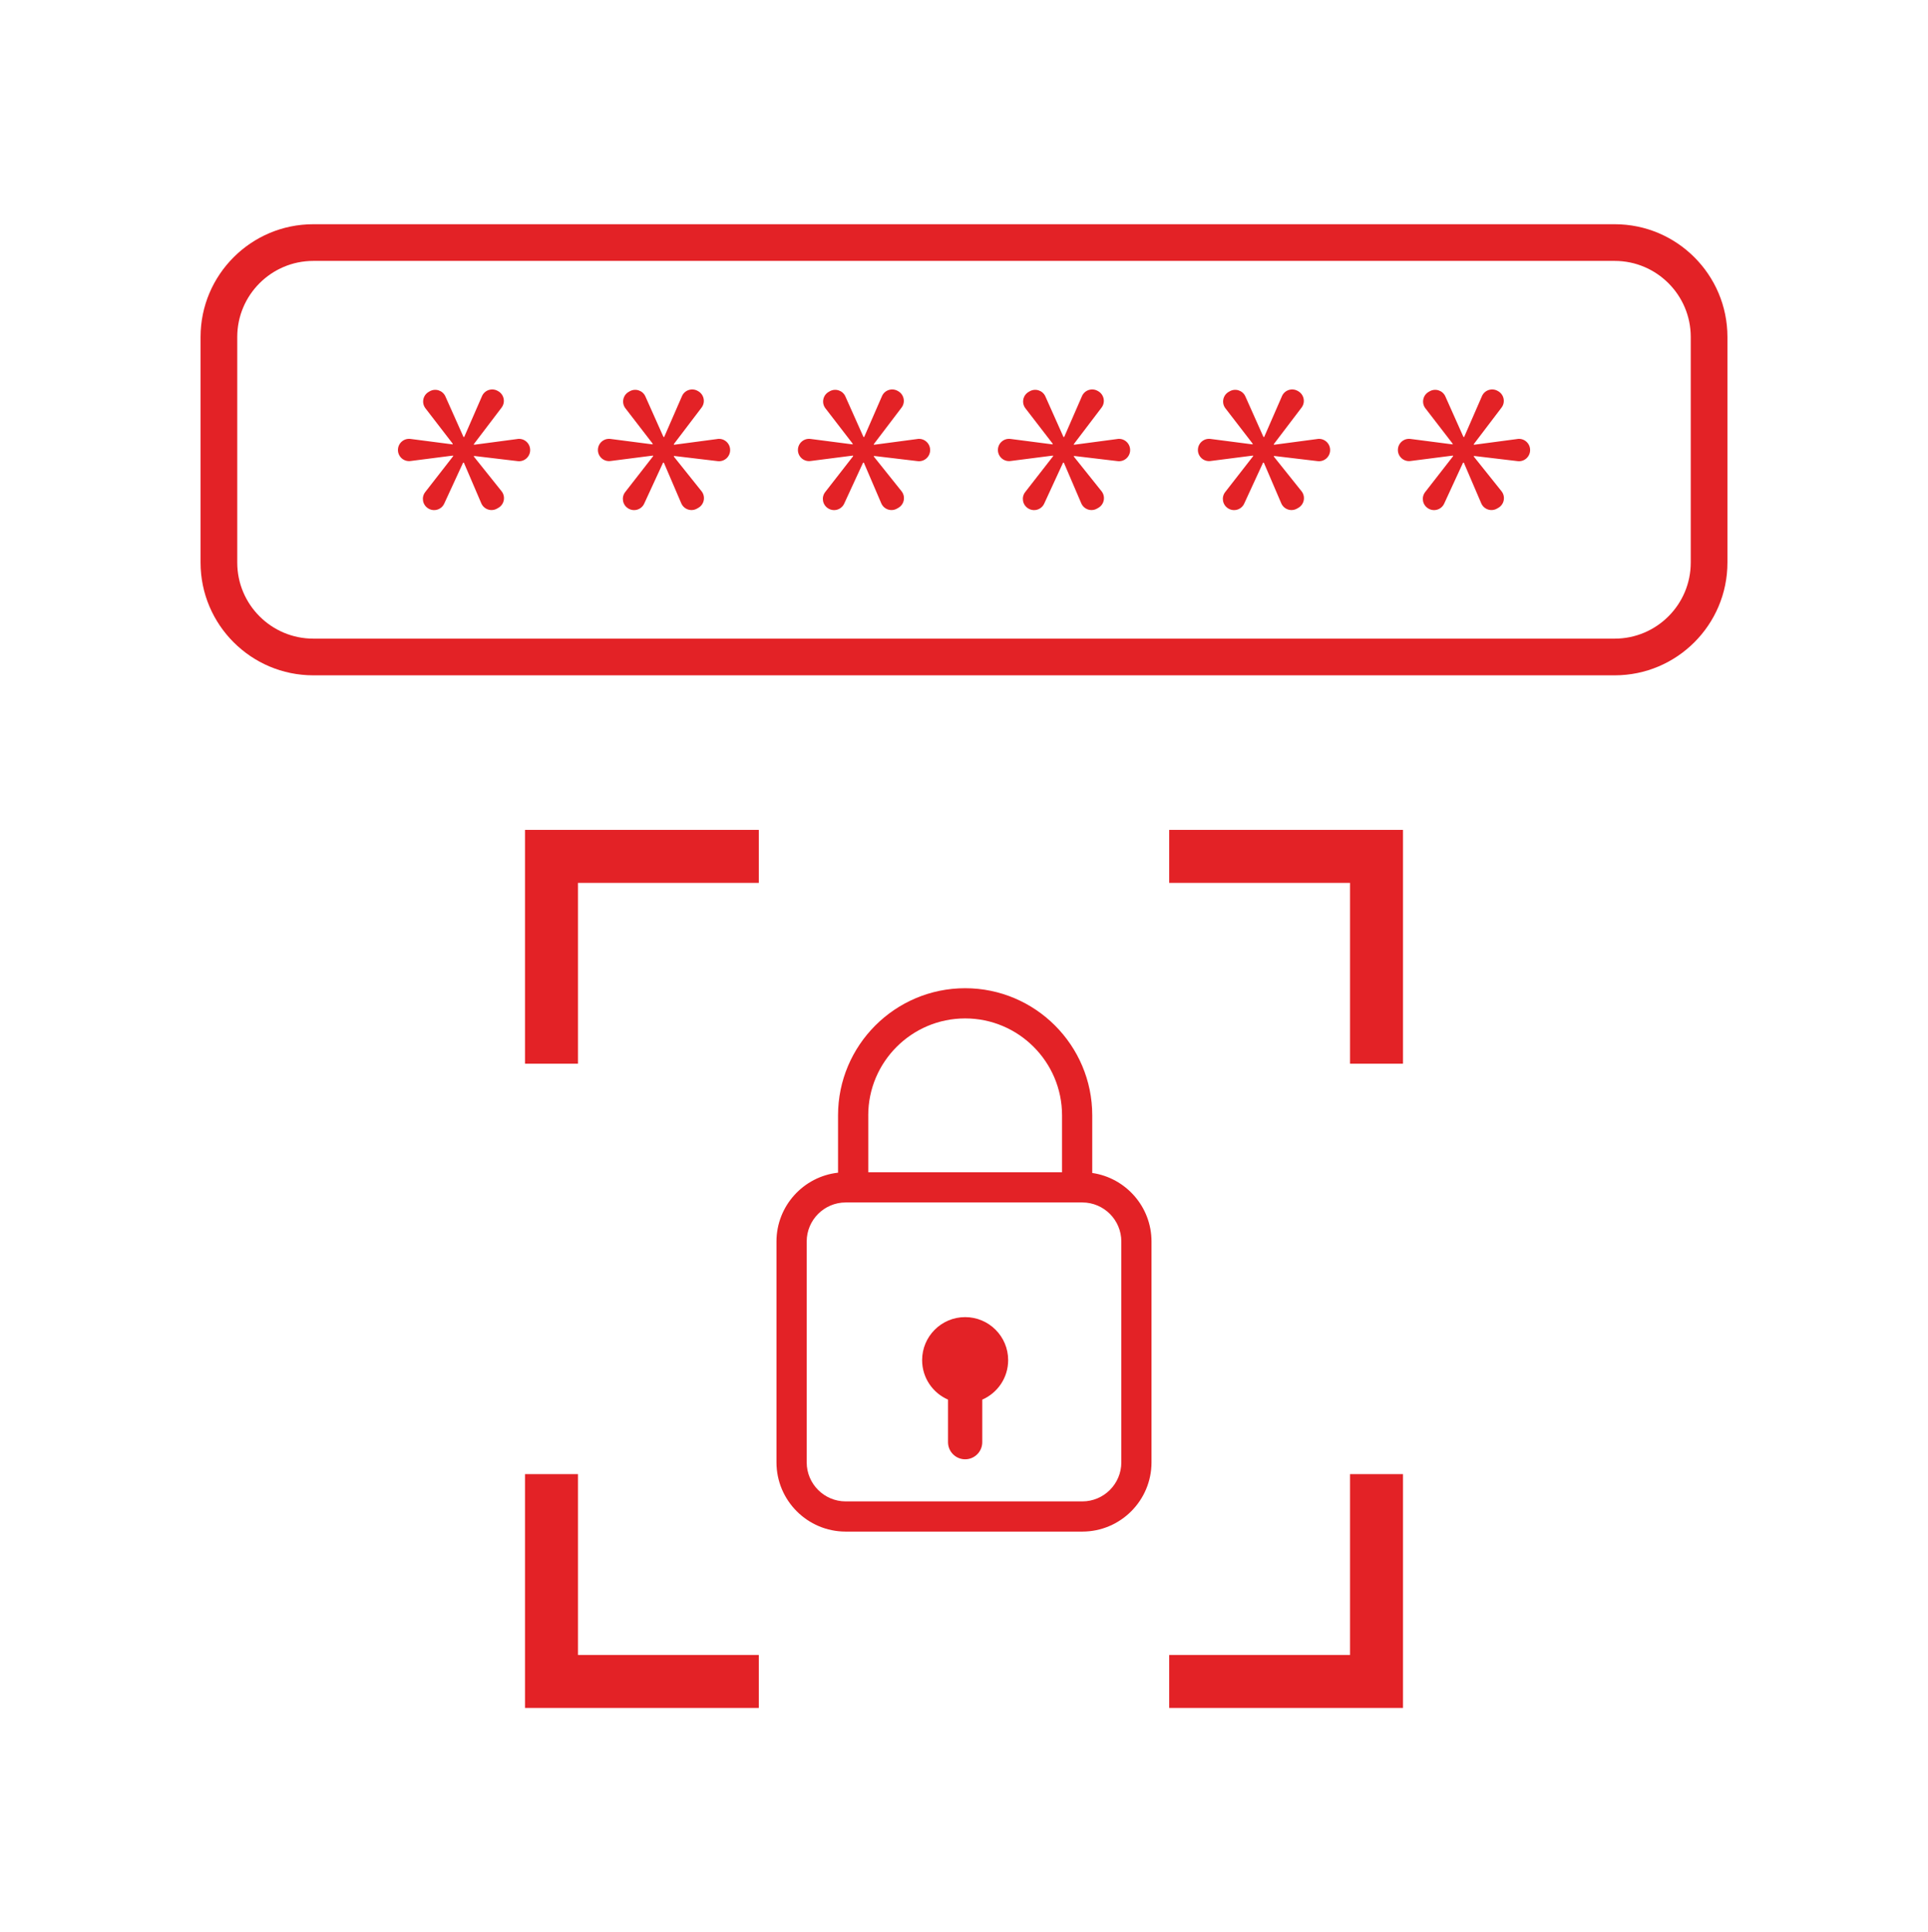 <?xml version="1.0" encoding="UTF-8"?><svg id="a" xmlns="http://www.w3.org/2000/svg" viewBox="0 0 946.08 948.06"><defs><style>.b{fill:#e32226;stroke-width:0px;}</style></defs><path class="b" d="m792.35,110.02H153.73c-30.5,0-55.31,24.81-55.31,55.31v110.72c0,30.5,24.81,55.31,55.31,55.31h638.62c30.5,0,55.31-24.81,55.31-55.31v-110.72c0-30.5-24.81-55.31-55.31-55.31Zm37.31,166.03c0,20.57-16.74,37.31-37.31,37.31H153.73c-20.57,0-37.31-16.74-37.31-37.31v-110.72c0-20.57,16.74-37.31,37.31-37.31h638.62c20.57,0,37.31,16.74,37.31,37.31v110.72Z"/><path class="b" d="m253.96,215.4l-21.41,2.84v-.37l13.58-17.87c2-2.63,1.22-6.43-1.66-8.06l-.25-.14c-2.82-1.6-6.41-.4-7.7,2.57l-8.72,20.02h-.37l-8.87-19.88c-1.32-2.96-4.9-4.12-7.71-2.51l-.47.27c-2.87,1.65-3.63,5.45-1.61,8.07l13.36,17.34v.37l-20.7-2.68c-3.27-.42-6.16,2.12-6.16,5.42h0c0,3.29,2.89,5.84,6.16,5.42l20.89-2.68v.37l-13.66,17.54c-1.98,2.55-1.34,6.25,1.39,7.98l.05.03c2.79,1.76,6.5.67,7.88-2.33l9.27-20.11h.37l8.55,19.95c1.29,3,4.9,4.21,7.73,2.59l.65-.37c2.91-1.66,3.65-5.54,1.56-8.16l-13.55-16.94v-.37l21.48,2.56c3.25.39,6.11-2.15,6.11-5.43v-.04c0-3.3-2.91-5.85-6.18-5.42Z"/><path class="b" d="m352.09,215.4l-21.41,2.84v-.37l13.58-17.87c2-2.63,1.22-6.43-1.66-8.06l-.25-.14c-2.82-1.6-6.41-.4-7.7,2.57l-8.72,20.02h-.37l-8.87-19.88c-1.32-2.96-4.9-4.12-7.71-2.51l-.47.27c-2.87,1.65-3.63,5.45-1.61,8.07l13.36,17.34v.37l-20.7-2.68c-3.27-.42-6.16,2.12-6.16,5.42h0c0,3.29,2.89,5.84,6.16,5.42l20.89-2.68v.37l-13.66,17.54c-1.98,2.55-1.34,6.25,1.39,7.98l.05.03c2.79,1.76,6.5.67,7.88-2.33l9.27-20.11h.37l8.55,19.95c1.29,3,4.9,4.21,7.73,2.59l.65-.37c2.91-1.66,3.65-5.54,1.56-8.16l-13.55-16.94v-.37l21.48,2.56c3.25.39,6.11-2.15,6.11-5.43v-.04c0-3.3-2.91-5.85-6.18-5.42Z"/><path class="b" d="m450.23,215.4l-21.41,2.84v-.37l13.58-17.87c2-2.63,1.22-6.43-1.66-8.06l-.25-.14c-2.82-1.6-6.41-.4-7.7,2.57l-8.72,20.02h-.37l-8.87-19.88c-1.32-2.96-4.9-4.12-7.71-2.51l-.47.27c-2.87,1.65-3.63,5.45-1.61,8.07l13.36,17.34v.37l-20.7-2.68c-3.27-.42-6.16,2.12-6.16,5.42h0c0,3.29,2.89,5.84,6.16,5.42l20.89-2.68v.37l-13.66,17.54c-1.98,2.55-1.34,6.25,1.39,7.98l.05.03c2.79,1.76,6.5.67,7.88-2.33l9.27-20.11h.37l8.55,19.95c1.29,3,4.9,4.21,7.73,2.59l.65-.37c2.91-1.66,3.65-5.54,1.56-8.16l-13.55-16.94v-.37l21.48,2.56c3.25.39,6.11-2.15,6.11-5.43v-.04c0-3.3-2.91-5.85-6.18-5.42Z"/><path class="b" d="m548.37,215.4l-21.41,2.84v-.37l13.58-17.87c2-2.63,1.22-6.43-1.66-8.06l-.25-.14c-2.82-1.6-6.41-.4-7.7,2.57l-8.72,20.02h-.37l-8.87-19.88c-1.32-2.96-4.9-4.12-7.71-2.51l-.47.27c-2.87,1.65-3.63,5.45-1.61,8.07l13.36,17.34v.37l-20.7-2.68c-3.27-.42-6.16,2.12-6.16,5.42h0c0,3.29,2.89,5.84,6.16,5.42l20.89-2.68v.37l-13.66,17.54c-1.98,2.55-1.34,6.25,1.39,7.98l.05.03c2.79,1.76,6.5.67,7.88-2.33l9.27-20.11h.37l8.55,19.95c1.29,3,4.9,4.21,7.73,2.59l.65-.37c2.91-1.66,3.65-5.54,1.56-8.16l-13.55-16.94v-.37l21.48,2.56c3.25.39,6.11-2.15,6.11-5.43v-.04c0-3.3-2.91-5.85-6.18-5.42Z"/><path class="b" d="m646.51,215.4l-21.41,2.84v-.37l13.58-17.87c2-2.63,1.22-6.43-1.66-8.06l-.25-.14c-2.82-1.6-6.41-.4-7.7,2.57l-8.72,20.02h-.37l-8.87-19.88c-1.32-2.96-4.9-4.12-7.71-2.51l-.47.27c-2.87,1.65-3.63,5.45-1.61,8.07l13.36,17.34v.37l-20.7-2.68c-3.27-.42-6.16,2.12-6.16,5.42h0c0,3.29,2.89,5.84,6.16,5.42l20.89-2.68v.37l-13.66,17.54c-1.98,2.55-1.34,6.25,1.39,7.98l.05.03c2.79,1.76,6.5.67,7.88-2.33l9.27-20.11h.37l8.55,19.95c1.29,3,4.9,4.21,7.73,2.59l.65-.37c2.91-1.66,3.65-5.54,1.56-8.16l-13.55-16.94v-.37l21.48,2.56c3.25.39,6.11-2.15,6.11-5.43v-.04c0-3.3-2.91-5.85-6.18-5.42Z"/><path class="b" d="m744.64,215.4l-21.41,2.84v-.37l13.58-17.87c2-2.63,1.22-6.43-1.66-8.06l-.25-.14c-2.82-1.6-6.41-.4-7.7,2.57l-8.72,20.02h-.37l-8.87-19.88c-1.32-2.96-4.9-4.12-7.71-2.51l-.47.27c-2.87,1.65-3.63,5.45-1.61,8.07l13.36,17.34v.37l-20.7-2.68c-3.27-.42-6.16,2.12-6.16,5.42h0c0,3.29,2.89,5.84,6.16,5.42l20.89-2.68v.37l-13.66,17.54c-1.98,2.55-1.34,6.25,1.39,7.98l.05.03c2.79,1.76,6.5.67,7.88-2.33l9.27-20.11h.37l8.55,19.95c1.29,3,4.9,4.21,7.73,2.59l.65-.37c2.91-1.66,3.65-5.54,1.56-8.16l-13.55-16.94v-.37l21.48,2.56c3.25.39,6.11-2.15,6.11-5.43v-.04c0-3.3-2.91-5.85-6.18-5.42Z"/><path class="b" d="m535.97,575.54v-28.28c0-34.39-27.98-62.37-62.37-62.37s-62.37,27.98-62.37,62.37v28.14c-16.97,1.88-30.21,16.3-30.21,33.76v108.38c0,18.73,15.24,33.97,33.97,33.97h116.09c18.73,0,33.97-15.24,33.97-33.97v-108.38c0-17.08-12.66-31.24-29.09-33.62Zm-109.92-28.28c0-26.22,21.33-47.55,47.55-47.55s47.55,21.33,47.55,47.55v27.92h-95.09v-27.92Zm124.19,170.28c0,10.56-8.59,19.15-19.15,19.15h-116.09c-10.56,0-19.15-8.59-19.15-19.15v-108.38c0-10.56,8.59-19.15,19.15-19.15h116.09c10.56,0,19.15,8.59,19.15,19.15v108.38Z"/><path class="b" d="m473.6,646.27c-11.66,0-21.11,9.45-21.11,21.11,0,8.68,5.23,16.12,12.71,19.37v20.88c0,4.64,3.76,8.4,8.4,8.4s8.4-3.76,8.4-8.4v-20.88c7.48-3.25,12.71-10.7,12.71-19.37,0-11.66-9.45-21.11-21.11-21.11Z"/><polygon class="b" points="283.62 723.31 257.62 723.31 257.62 838.04 372.35 838.04 372.35 812.04 283.62 812.04 283.62 723.31"/><polygon class="b" points="662.46 812.04 573.73 812.04 573.73 838.04 688.46 838.04 688.46 723.31 662.46 723.31 662.46 812.04"/><polygon class="b" points="257.62 521.93 283.62 521.93 283.62 433.2 372.35 433.2 372.35 407.2 257.62 407.2 257.62 521.93"/><polygon class="b" points="573.73 433.2 662.46 433.2 662.46 521.93 688.46 521.93 688.46 407.2 573.73 407.2 573.73 433.2"/></svg>